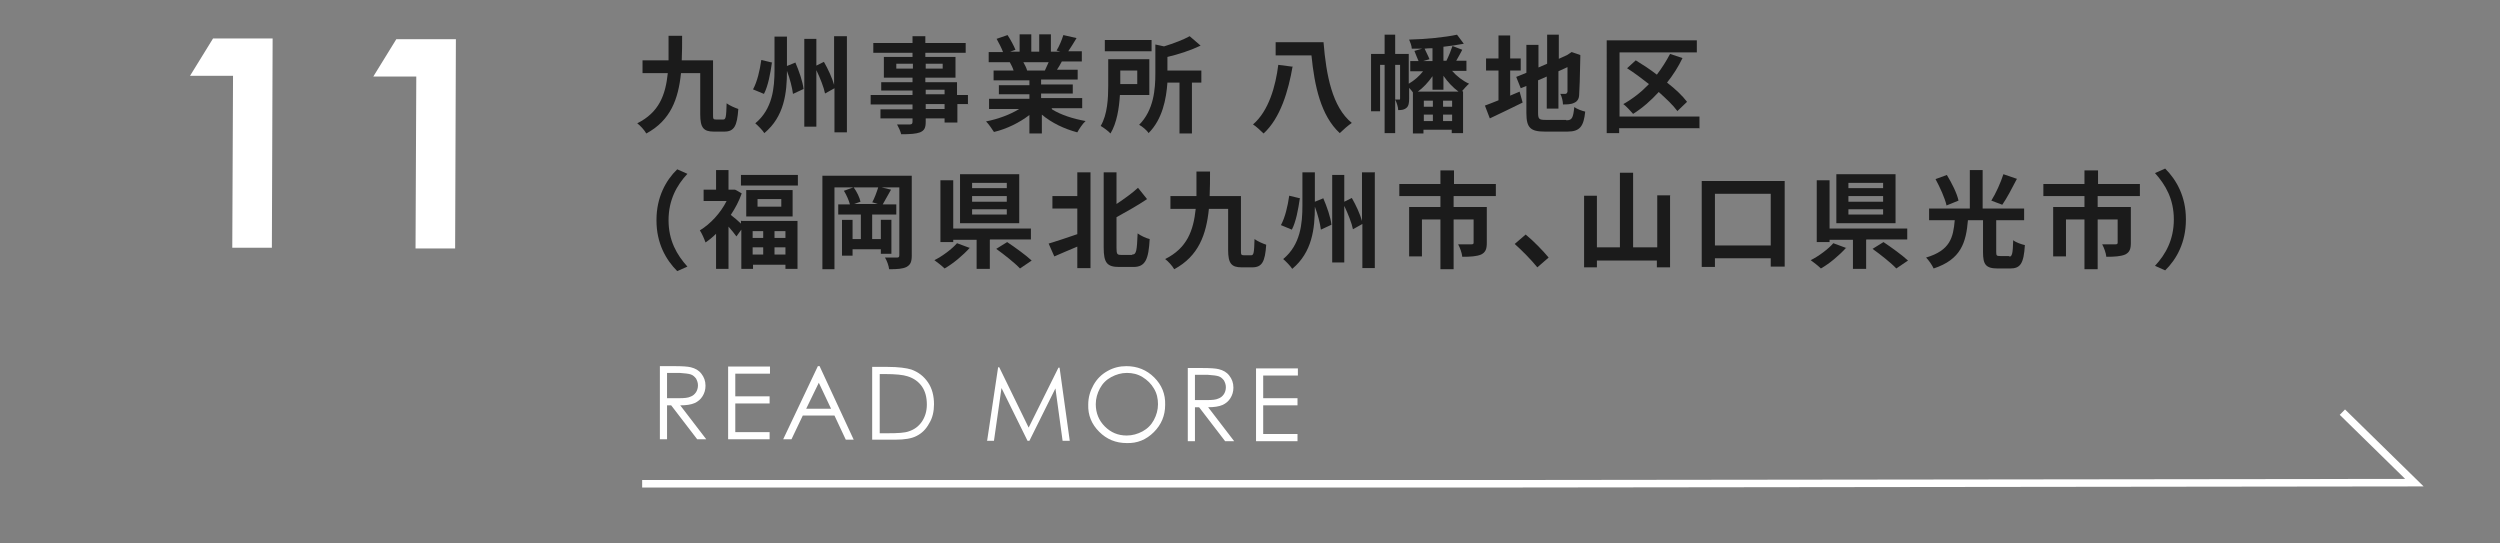<?xml version="1.0" encoding="UTF-8"?>
<svg id="_レイヤー_2" data-name="レイヤー_2" xmlns="http://www.w3.org/2000/svg" viewBox="0 0 663 144">
  <rect x="0" y="0" width="663" height="144" fill="#808080" stroke="none"/>
  <defs>
    <style>
      .cls-1 {
        fill: #009bd0;
        opacity: 0;
      }

      .cls-2 {
        fill: #fff;
      }

      .cls-3 {
        fill: #1b1b1b;
      }

      .cls-4 {
        fill: none;
        stroke: #fff;
        stroke-miterlimit: 10;
        stroke-width: 2px;
      }
    </style>
  </defs>
  <g id="text">
    <g>
      <g>
        <g>
          <path class="cls-3" d="M191.8,31.7c.7,0,.8-.7.9-4.3.8.6,2.2,1.2,3.1,1.5-.3,4.5-1.1,6-3.7,6h-2.8c-2.7,0-3.6-1-3.6-4.6v-10.9h-5.1c-.7,6.8-2.7,12.5-9.2,16-.5-.9-1.6-2.1-2.4-2.7,5.8-2.9,7.5-7.5,8.1-13.3h-6.7v-3.4h6.9c0-2,0-4.2,0-6.5h3.6c0,2.2,0,4.4-.1,6.5h8.3v14.3c0,1.2,0,1.4.8,1.4h1.9Z"/>
          <path class="cls-3" d="M204.7,16.7c-.4,2.8-1,6.1-2.1,8.2l-2.9-1.2c1.1-2,1.8-5,2.2-7.8l2.9.7ZM210.9,16.5c1,2.3,2,5.2,2.2,7.1l-2.8,1.3c-.2-1.6-.8-4-1.6-6.1,0,5.8-.7,12.1-6,16.5-.5-.8-1.7-2-2.4-2.6,4.6-3.8,5.1-9.4,5.1-14.2v-8.8h3.3v7.8l2.2-.9ZM224.6,9.6v25.5h-3.3v-11.7l-2.5,1.4c-.3-1.6-1.3-4.1-2.3-6.2v15h-3.2V10.3h3.2v7.1l2-1c1.1,1.9,2.2,4.3,2.7,6.1v-12.9h3.3Z"/>
          <path class="cls-3" d="M256.8,27.6h-2.9v4.9h-3.4v-1.1h-5v.9c0,1.7-.4,2.3-1.5,2.8-1.1.4-2.6.5-5,.5-.2-.8-.7-1.9-1.1-2.6,1.3,0,3,0,3.4,0,.5,0,.7-.2.7-.7v-.9h-8.5v-2.4h8.5v-1.3h-11.1v-2.5h11.1v-1.2h-8.3v-2.2h8.3v-1.2h-7.6v-5.5h7.6v-1.1h-10.4v-2.6h10.4v-1.8h3.4v1.8h10.7v2.6h-10.7v1.1h8v5.5h-8v1.2h8.4v3.4h2.9v2.5ZM242.1,18.2v-1.3h-4.4v1.3h4.4ZM245.5,16.9v1.3h4.5v-1.3h-4.5ZM245.5,25h5v-1.2h-5v1.2ZM250.5,27.6h-5v1.3h5v-1.3Z"/>
          <path class="cls-3" d="M279,29c2.4,1.5,5.6,2.5,8.9,3.1-.8.7-1.7,2.1-2.2,3-3.4-.9-6.8-2.5-9.4-4.7v5h-3.3v-4.9c-2.6,2-6,3.7-9.4,4.5-.5-.8-1.4-2.1-2.1-2.8,3.1-.6,6.4-1.8,8.8-3.3h-8v-2.7h10.7v-1.2h-8.1v-2.4h8.1v-1.3h-9.5v-2.6h5.3c-.2-.7-.6-1.5-1-2.2h.3c0,0-5.9,0-5.9,0v-2.7h3.8c-.4-1.1-1.1-2.4-1.7-3.5l2.9-1c.8,1.2,1.7,2.9,2.1,3.9l-1.4.5h2.5v-4.6h3.1v4.6h2.1v-4.6h3.1v4.6h2.5l-1-.3c.7-1.1,1.4-2.8,1.8-4.1l3.5.8c-.8,1.3-1.5,2.5-2.2,3.5h3.6v2.7h-5.3c-.4.8-.9,1.6-1.3,2.2h5.5v2.6h-9.7v1.3h8.4v2.4h-8.4v1.2h10.9v2.7h-8.1ZM271.4,16.5c.4.7.8,1.5,1,2.2h-.5c0,0,5.2,0,5.2,0,.3-.7.7-1.5,1-2.2h-6.7Z"/>
          <path class="cls-3" d="M297,25.2c-.2,3.4-.8,7.4-2.5,10.2-.5-.6-1.9-1.6-2.6-2,1.8-3,2-7.4,2-10.6v-7.1h10.9v9.5h-7.8ZM305.4,13.6h-12.4v-3h12.4v3ZM297.1,18.7v3.6h4.5v-3.6h-4.5ZM318.6,21.9h-2.5v13.5h-3.3v-13.5h-3.2c-.3,4.3-1.3,9.7-5,13.4-.4-.7-1.7-1.8-2.5-2.2,3.9-3.9,4.3-9.5,4.3-13.6v-7.7l2.3.5c2.6-.8,5.2-1.8,6.8-2.7l2.9,2.5c-2.5,1.2-5.8,2.3-8.8,3v3.6h9v3.2Z"/>
          <path class="cls-3" d="M342.8,17.6c-1.1,6.4-3.2,13.7-7.7,17.8-.7-.7-2-1.9-2.8-2.4,4.2-3.6,6-10.2,6.7-15.8l3.9.5ZM351,11.2c.7,8.7,2.3,17.2,7.5,21.4-.9.6-2.4,1.9-3.2,2.7-5-4.6-6.7-12.5-7.5-20.6h-9.5v-3.5h12.8Z"/>
          <path class="cls-3" d="M385.1,18.8c1.2,1.4,2.9,2.7,4.5,3.4-.6.5-1.3,1.3-1.9,2h.3v11.1h-3v-.9h-7.5v1h-2.8v-10.9c-.3-.4-.6-.8-1-1.2v2.9c0,1-.1,1.9-.7,2.4-.6.5-1.2.6-2.2.6,0-.8-.4-2-.8-2.8h1.1c.2,0,.2,0,.2-.3v-8.9h-1.3v18.1h-2.8v-18.1h-1.2v12.3h-2.4v-15.2h3.6v-5.1h2.8v5.1h3.6v7.9c1.4-.8,2.8-2,3.8-3.3h-3.4v-2.7h2.2c-.3-.8-.8-1.8-1.1-2.7l2.1-.6c-1,0-1.9,0-2.8,0,0-.7-.4-1.7-.7-2.4,4.4-.1,9.5-.6,12.7-1.3l1.8,2.4c-1.6.3-3.5.6-5.4.8v3.7h.8c.6-1.2,1.2-2.7,1.6-3.9l2.6,1c-.5,1-1.1,2-1.6,2.9h2.7v2.7h-3.9ZM386.8,24.3c-1.5-1.1-2.9-2.6-4-4.2v3.7h-2.9v-3.6c-1.1,1.6-2.5,3.1-3.9,4.1h10.8ZM379.9,12.8c-.7,0-1.5,0-2.1.1.4.9,1,2,1.3,2.8l-1.7.5h2.5v-3.4ZM380,26.7h-2.4v1.6h2.4v-1.6ZM377.6,32.1h2.4v-1.7h-2.4v1.7ZM385.1,26.7h-2.4v1.6h2.4v-1.6ZM385.1,32.1v-1.7h-2.4v1.7h2.4Z"/>
          <path class="cls-3" d="M400.4,25.4c.9-.4,1.7-.7,2.6-1.1l.8,2.9c-3,1.5-6.2,3-8.7,4.2l-1.3-3.4c1-.4,2.2-.8,3.6-1.4v-7.9h-3.3v-3.2h3.3v-6.1h3.1v6.1h2.8v3.2h-2.8v6.6ZM415.4,31.9c1.5,0,1.8-.6,2.1-3.5.7.5,2,1,2.9,1.2-.4,3.9-1.4,5.3-4.7,5.3h-6c-3.8,0-4.9-1-4.9-4.9v-7.2l-1.5.6-1.2-3,2.7-1.1v-7.4h3.2v6l2.3-1v-7.7h3.1v6.4l2.2-1,.6-.4.6-.4,2.3.8v.6c-.1,5.3-.2,8.7-.3,9.8,0,1.3-.6,2-1.4,2.3-.8.4-2,.4-2.9.4,0-.8-.3-2.1-.7-2.8.5,0,1.1,0,1.3,0s.5-.1.6-.6c0-.4,0-2.5,0-6.5l-2.4,1.1v9.9h-3.1v-8.5l-2.3,1v8.6c0,1.7.3,1.9,2,1.9h5.4Z"/>
          <path class="cls-3" d="M450.6,34h-21.2v1.3h-3.3V10.7h23.9v3.2h-20.5v17h21.2v3.2ZM444.8,29.4c-1.1-1.5-2.9-3.2-4.9-5-2.1,2.3-4.4,4.3-6.8,5.8-.6-.7-1.8-2-2.6-2.6,2.5-1.4,4.8-3.2,6.8-5.3-1.9-1.5-3.9-3-5.8-4.2l2.3-2.1c1.8,1.1,3.8,2.4,5.6,3.8,1.3-1.7,2.5-3.6,3.5-5.5l3.3,1.1c-1.1,2.3-2.5,4.5-4.1,6.5,2.2,1.7,4.1,3.5,5.3,5.1l-2.6,2.5Z"/>
          <path class="cls-3" d="M174.1,58.3c0-6,2.5-10.5,5.5-13.4l2.7,1.2c-2.8,3-5,6.9-5,12.3s2.2,9.2,5,12.3l-2.7,1.2c-3-3-5.5-7.4-5.5-13.4Z"/>
          <path class="cls-3" d="M196.6,58.6h14.9v12.7h-3.2v-1.1h-8.6v1.1h-3.1v-10.4l-1.3,1.8c-.5-.7-1.3-1.7-2.1-2.6v11.2h-3.3v-9.3c-.9.9-1.9,1.7-2.8,2.3-.3-.9-1-2.5-1.5-3.2,2.8-1.7,5.5-4.6,7.1-7.8h-6.1v-3h3.3v-5.2h3.3v5.2h1.7c0-.1,1.8,1,1.8,1-.7,2-1.7,3.9-2.9,5.7.8.6,2,1.6,2.7,2.3v-.9ZM211.6,46.4v2.8h-15.1v-2.8h15.1ZM210.2,50.4v7h-12.3v-7h12.3ZM199.6,61.3v1.8h2.8v-1.8h-2.8ZM199.6,67.5h2.8v-1.9h-2.8v1.9ZM207.2,52.8h-6.3v2h6.3v-2ZM208.3,61.3h-2.9v1.8h2.9v-1.8ZM208.3,67.5v-1.9h-2.9v1.9h2.9Z"/>
          <path class="cls-3" d="M241.8,67.7c0,1.7-.3,2.5-1.4,3.1-1,.5-2.4.6-4.6.6-.1-.9-.6-2.3-1.1-3.1,1.3,0,2.7,0,3.2,0,.4,0,.6-.1.6-.6v-18h-4.7l2.5.6c-.8,1.4-1.6,2.8-2.2,3.9h3.6v2.7h-6.4v6.5h2.3v-5.1h2.8v9h-2.8v-1.2h-7.5v1.7h-2.8v-9.5h2.8v5.1h2.2v-6.5h-6v-2.7h3.1c-.3-1.1-.9-2.5-1.6-3.6l2.5-.9h-5v21.7h-3.2v-24.8h23.7v21.2ZM231.3,53.7c.6-1.1,1.2-2.7,1.6-4h-6.5c.8,1.1,1.6,2.7,1.8,3.8l-1.7.6h6.3l-1.6-.5Z"/>
          <path class="cls-3" d="M257.2,65.7c-1.8,2-4.4,4.2-6.7,5.5-.7-.7-2-1.7-2.7-2.2,2.2-1.1,4.7-3,6-4.5l3.5,1.3ZM262.5,63.6v7.7h-3.5v-7.7h-6.2v.6h-3.4v-16.4h3.4v12.8h20.6v2.9h-10.8ZM270.3,59.2h-15.7v-13h15.7v13ZM267,48.5h-9.2v1.4h9.2v-1.4ZM267,52h-9.2v1.5h9.2v-1.5ZM267,55.5h-9.2v1.4h9.2v-1.4ZM267.1,64.2c2.1,1.4,5,3.5,6.5,4.9l-3.1,2.1c-1.3-1.4-4.2-3.7-6.3-5.2l2.9-1.8Z"/>
          <path class="cls-3" d="M285.7,45.7h3.5v25.4h-3.5v-5.7c-2.1.9-4.3,1.8-6.1,2.6l-1.5-3.4c1.9-.6,4.8-1.5,7.6-2.5v-6.8h-6.6v-3.3h6.6v-6.2ZM300.3,67.5c1.1,0,1.2-1.1,1.4-5.6.8.6,2.3,1.3,3.2,1.5-.3,5.3-1.1,7.4-4.3,7.4h-3.8c-3.2,0-4.1-1.1-4.1-5.1v-20h3.4v8.4c2.1-1.4,4.2-2.9,5.7-4.3l2.4,3c-2.5,1.7-5.4,3.3-8.1,4.8v8.2c0,1.6.2,1.8,1.2,1.8h2.9Z"/>
          <path class="cls-3" d="M331.8,67.7c.7,0,.8-.7.9-4.3.8.6,2.2,1.2,3.1,1.5-.3,4.5-1.1,6-3.7,6h-2.8c-2.7,0-3.6-1-3.6-4.6v-10.9h-5.1c-.7,6.8-2.7,12.5-9.2,16-.5-.9-1.6-2.1-2.4-2.7,5.8-2.9,7.5-7.5,8.1-13.3h-6.7v-3.4h6.9c0-2,0-4.2,0-6.5h3.6c0,2.2,0,4.4-.1,6.5h8.3v14.3c0,1.2,0,1.4.8,1.4h1.9Z"/>
          <path class="cls-3" d="M344.7,52.7c-.4,2.8-1,6.1-2.1,8.2l-2.9-1.2c1.1-2,1.8-5,2.2-7.8l2.9.7ZM350.9,52.5c1,2.3,2,5.2,2.2,7.1l-2.8,1.3c-.2-1.6-.8-4-1.6-6.1,0,5.8-.7,12.1-6,16.5-.5-.8-1.7-2-2.4-2.6,4.6-3.8,5.1-9.4,5.1-14.2v-8.8h3.3v7.8l2.2-.9ZM364.6,45.6v25.5h-3.3v-11.7l-2.5,1.4c-.3-1.6-1.3-4.1-2.3-6.2v15h-3.2v-23.2h3.2v7.1l2-1c1.1,1.9,2.2,4.3,2.7,6.1v-12.9h3.3Z"/>
          <path class="cls-3" d="M385.5,52v2.9h8.8v9.5c0,1.6-.3,2.5-1.5,3.1-1.2.5-2.8.6-5,.6-.1-1-.6-2.4-1.1-3.3,1.4,0,3.1,0,3.5,0s.6-.1.6-.4v-6.2h-5.3v13.2h-3.5v-13.2h-4.9v9.8h-3.4v-13.1h8.3v-2.9h-10.9v-3.2h10.9v-3.6h3.6v3.6h11.1v3.2h-11.2Z"/>
          <path class="cls-3" d="M407.7,70.9c-1.7-2.1-4.1-4.5-6-6.2l2.9-2.5c2,1.6,4.7,4.4,6.1,6.1l-3,2.6Z"/>
          <path class="cls-3" d="M442.9,51.9v19h-3.5v-1.8h-15.9v1.8h-3.4v-19h3.4v13.7h6.1v-19.8h3.5v19.8h6.4v-13.8h3.5Z"/>
          <path class="cls-3" d="M473.3,47.9v22.8h-3.7v-2.2h-14.8v2.3h-3.5v-22.8h22ZM469.6,65.1v-13.7h-14.8v13.7h14.8Z"/>
          <path class="cls-3" d="M489.6,65.7c-1.8,2-4.4,4.2-6.7,5.5-.7-.7-2-1.7-2.7-2.2,2.2-1.1,4.7-3,6-4.5l3.5,1.3ZM494.9,63.6v7.7h-3.5v-7.7h-6.2v.6h-3.4v-16.4h3.4v12.8h20.6v2.9h-10.8ZM502.7,59.2h-15.7v-13h15.7v13ZM499.4,48.5h-9.2v1.4h9.2v-1.4ZM499.4,52h-9.2v1.5h9.2v-1.5ZM499.4,55.5h-9.2v1.4h9.2v-1.4ZM499.5,64.2c2.1,1.4,5,3.5,6.5,4.9l-3.1,2.1c-1.3-1.4-4.2-3.7-6.3-5.2l2.9-1.8Z"/>
          <path class="cls-3" d="M532.7,68.1c.9,0,1.1-.6,1.2-4.4.7.6,2.2,1.1,3.1,1.3-.3,4.9-1.2,6.2-3.9,6.2h-3.3c-3.2,0-3.9-1.1-3.9-4.3v-8.5h-4c-.5,5.9-1.8,10.4-9.1,12.8-.4-.9-1.3-2.2-2-2.9,6.4-1.9,7.2-5.3,7.6-9.9h-6.8v-3.1h10.8v-10.2h3.4v10.2h11v3.1h-7.4v8.4c0,1,.1,1.1,1.1,1.1h2.6ZM516.2,54.4c-.4-1.8-1.7-4.7-2.9-6.9l3-1.1c1.3,2.1,2.7,4.9,3.1,6.8l-3.2,1.3ZM534.9,47.4c-1.3,2.5-2.7,5.2-3.9,6.9l-2.9-1.1c1.2-1.9,2.5-4.8,3.2-7l3.5,1.2Z"/>
          <path class="cls-3" d="M556.3,52v2.9h8.8v9.5c0,1.6-.3,2.5-1.5,3.1-1.2.5-2.8.6-5,.6-.1-1-.6-2.4-1.1-3.3,1.4,0,3.1,0,3.5,0s.6-.1.6-.4v-6.2h-5.3v13.2h-3.5v-13.2h-4.9v9.8h-3.4v-13.1h8.3v-2.9h-10.9v-3.2h10.9v-3.6h3.6v3.6h11.1v3.2h-11.2Z"/>
          <path class="cls-3" d="M579.7,58.3c0,6-2.5,10.5-5.5,13.4l-2.7-1.2c2.8-3,5-6.9,5-12.3s-2.2-9.2-5-12.3l2.7-1.2c3,3,5.5,7.4,5.5,13.4Z"/>
        </g>
        <g>
          <path class="cls-2" d="M174.9,97.1h3.9c2.2,0,3.6.1,4.4.3,1.2.3,2.1.8,2.8,1.7.7.9,1.1,1.9,1.1,3.2,0,1.1-.3,2-.8,2.8-.5.8-1.2,1.4-2.1,1.8-.9.4-2.2.6-3.8.6l6.9,9h-2.4s-6.9-9-6.9-9h-1.1s0,9,0,9h-1.9s0-19.4,0-19.4ZM176.9,99v6.6s3.3,0,3.3,0c1.3,0,2.3-.1,2.9-.4.6-.2,1.1-.6,1.5-1.2.3-.5.5-1.1.5-1.8,0-.7-.2-1.2-.5-1.8-.4-.5-.8-.9-1.4-1.1s-1.5-.3-2.9-.4h-3.4Z"/>
          <path class="cls-2" d="M193.1,97.2h11.1s0,1.9,0,1.9h-9.2s0,6,0,6h9.1s0,1.9,0,1.9h-9.1s0,7.6,0,7.6h9.1s0,1.9,0,1.9h-11s0-19.4,0-19.4Z"/>
          <path class="cls-2" d="M217.4,97.2l9,19.4h-2.1s-3-6.4-3-6.4h-8.4s-3,6.3-3,6.3h-2.2s9.2-19.4,9.2-19.4h.5ZM217.2,101.4l-3.4,7h6.6s-3.3-7-3.3-7Z"/>
          <path class="cls-2" d="M231.3,116.7v-19.4c0,0,4.1,0,4.1,0,2.9,0,5,.3,6.3.7,1.9.7,3.3,1.8,4.4,3.4,1.1,1.6,1.6,3.6,1.6,5.8,0,1.9-.4,3.7-1.3,5.1-.8,1.5-1.9,2.6-3.3,3.3-1.3.7-3.2,1-5.6,1h-6.2ZM233.2,114.9h2.2c2.7,0,4.5-.1,5.6-.5,1.5-.5,2.6-1.3,3.5-2.6.8-1.2,1.3-2.7,1.3-4.5,0-1.9-.4-3.5-1.3-4.8-.9-1.3-2.2-2.2-3.8-2.7-1.2-.4-3.2-.6-6-.6h-1.4s0,15.7,0,15.7Z"/>
          <path class="cls-2" d="M261.8,116.8l2.9-19.4h.3s7.8,16,7.8,16l7.9-15.9h.3s2.7,19.4,2.7,19.4h-1.9s-1.9-13.9-1.9-13.9l-6.9,13.9h-.5s-6.9-14-6.9-14l-2,14h-1.9Z"/>
          <path class="cls-2" d="M298.7,97.1c2.9,0,5.4,1,7.4,3s3,4.4,2.9,7.3c0,2.8-1,5.2-3,7.2s-4.4,3-7.2,2.9c-2.9,0-5.3-1-7.3-3s-3-4.4-2.9-7.2c0-1.9.5-3.6,1.4-5.2.9-1.6,2.1-2.8,3.7-3.7,1.6-.9,3.2-1.3,5.1-1.3ZM298.8,98.9c-1.4,0-2.8.4-4.1,1.1-1.3.7-2.3,1.7-3,3-.7,1.3-1.1,2.7-1.1,4.2,0,2.3.8,4.3,2.4,5.9,1.6,1.6,3.5,2.4,5.8,2.4,1.5,0,2.9-.4,4.2-1.1,1.3-.7,2.3-1.7,3-3,.7-1.3,1.1-2.7,1.1-4.2,0-1.5-.3-2.9-1.1-4.2-.7-1.2-1.7-2.2-3-3-1.3-.8-2.7-1.1-4.1-1.1Z"/>
          <path class="cls-2" d="M314.9,97.6h3.9c2.2,0,3.6.1,4.4.3,1.2.3,2.1.8,2.8,1.7.7.9,1.1,1.9,1.1,3.2,0,1.1-.3,2-.8,2.8-.5.8-1.2,1.4-2.1,1.8-.9.4-2.2.6-3.8.6l6.9,9h-2.4s-6.9-9-6.9-9h-1.1s0,9,0,9h-1.9s0-19.4,0-19.4ZM316.9,99.5v6.6s3.3,0,3.3,0c1.3,0,2.3-.1,2.9-.4.6-.2,1.1-.6,1.5-1.2.3-.5.5-1.1.5-1.8,0-.7-.2-1.2-.5-1.8-.4-.5-.8-.9-1.4-1.1-.6-.2-1.5-.3-2.9-.4h-3.4Z"/>
          <path class="cls-2" d="M333.1,97.7h11.1s0,1.9,0,1.9h-9.2s0,6,0,6h9.1s0,1.9,0,1.9h-9.1s0,7.6,0,7.6h9.1s0,1.9,0,1.9h-11s0-19.4,0-19.4Z"/>
        </g>
        <polyline class="cls-4" points="621.2 109.3 640.3 128 391.8 128.3 170.3 128.3"/>
        <g>
          <path class="cls-2" d="M56.5,10.2h15.8c0,0-.2,55.5-.2,55.5h-10.5s.2-45.6.2-45.6h-11.4s6.1-9.9,6.1-9.9Z"/>
          <path class="cls-2" d="M105.1,10.4h15.8c0,0-.2,55.5-.2,55.5h-10.5s.2-45.6.2-45.6h-11.4s6.1-9.9,6.1-9.9Z"/>
        </g>
      </g>
      <rect class="cls-1" width="663" height="144"/>
    </g>
  </g>
</svg>